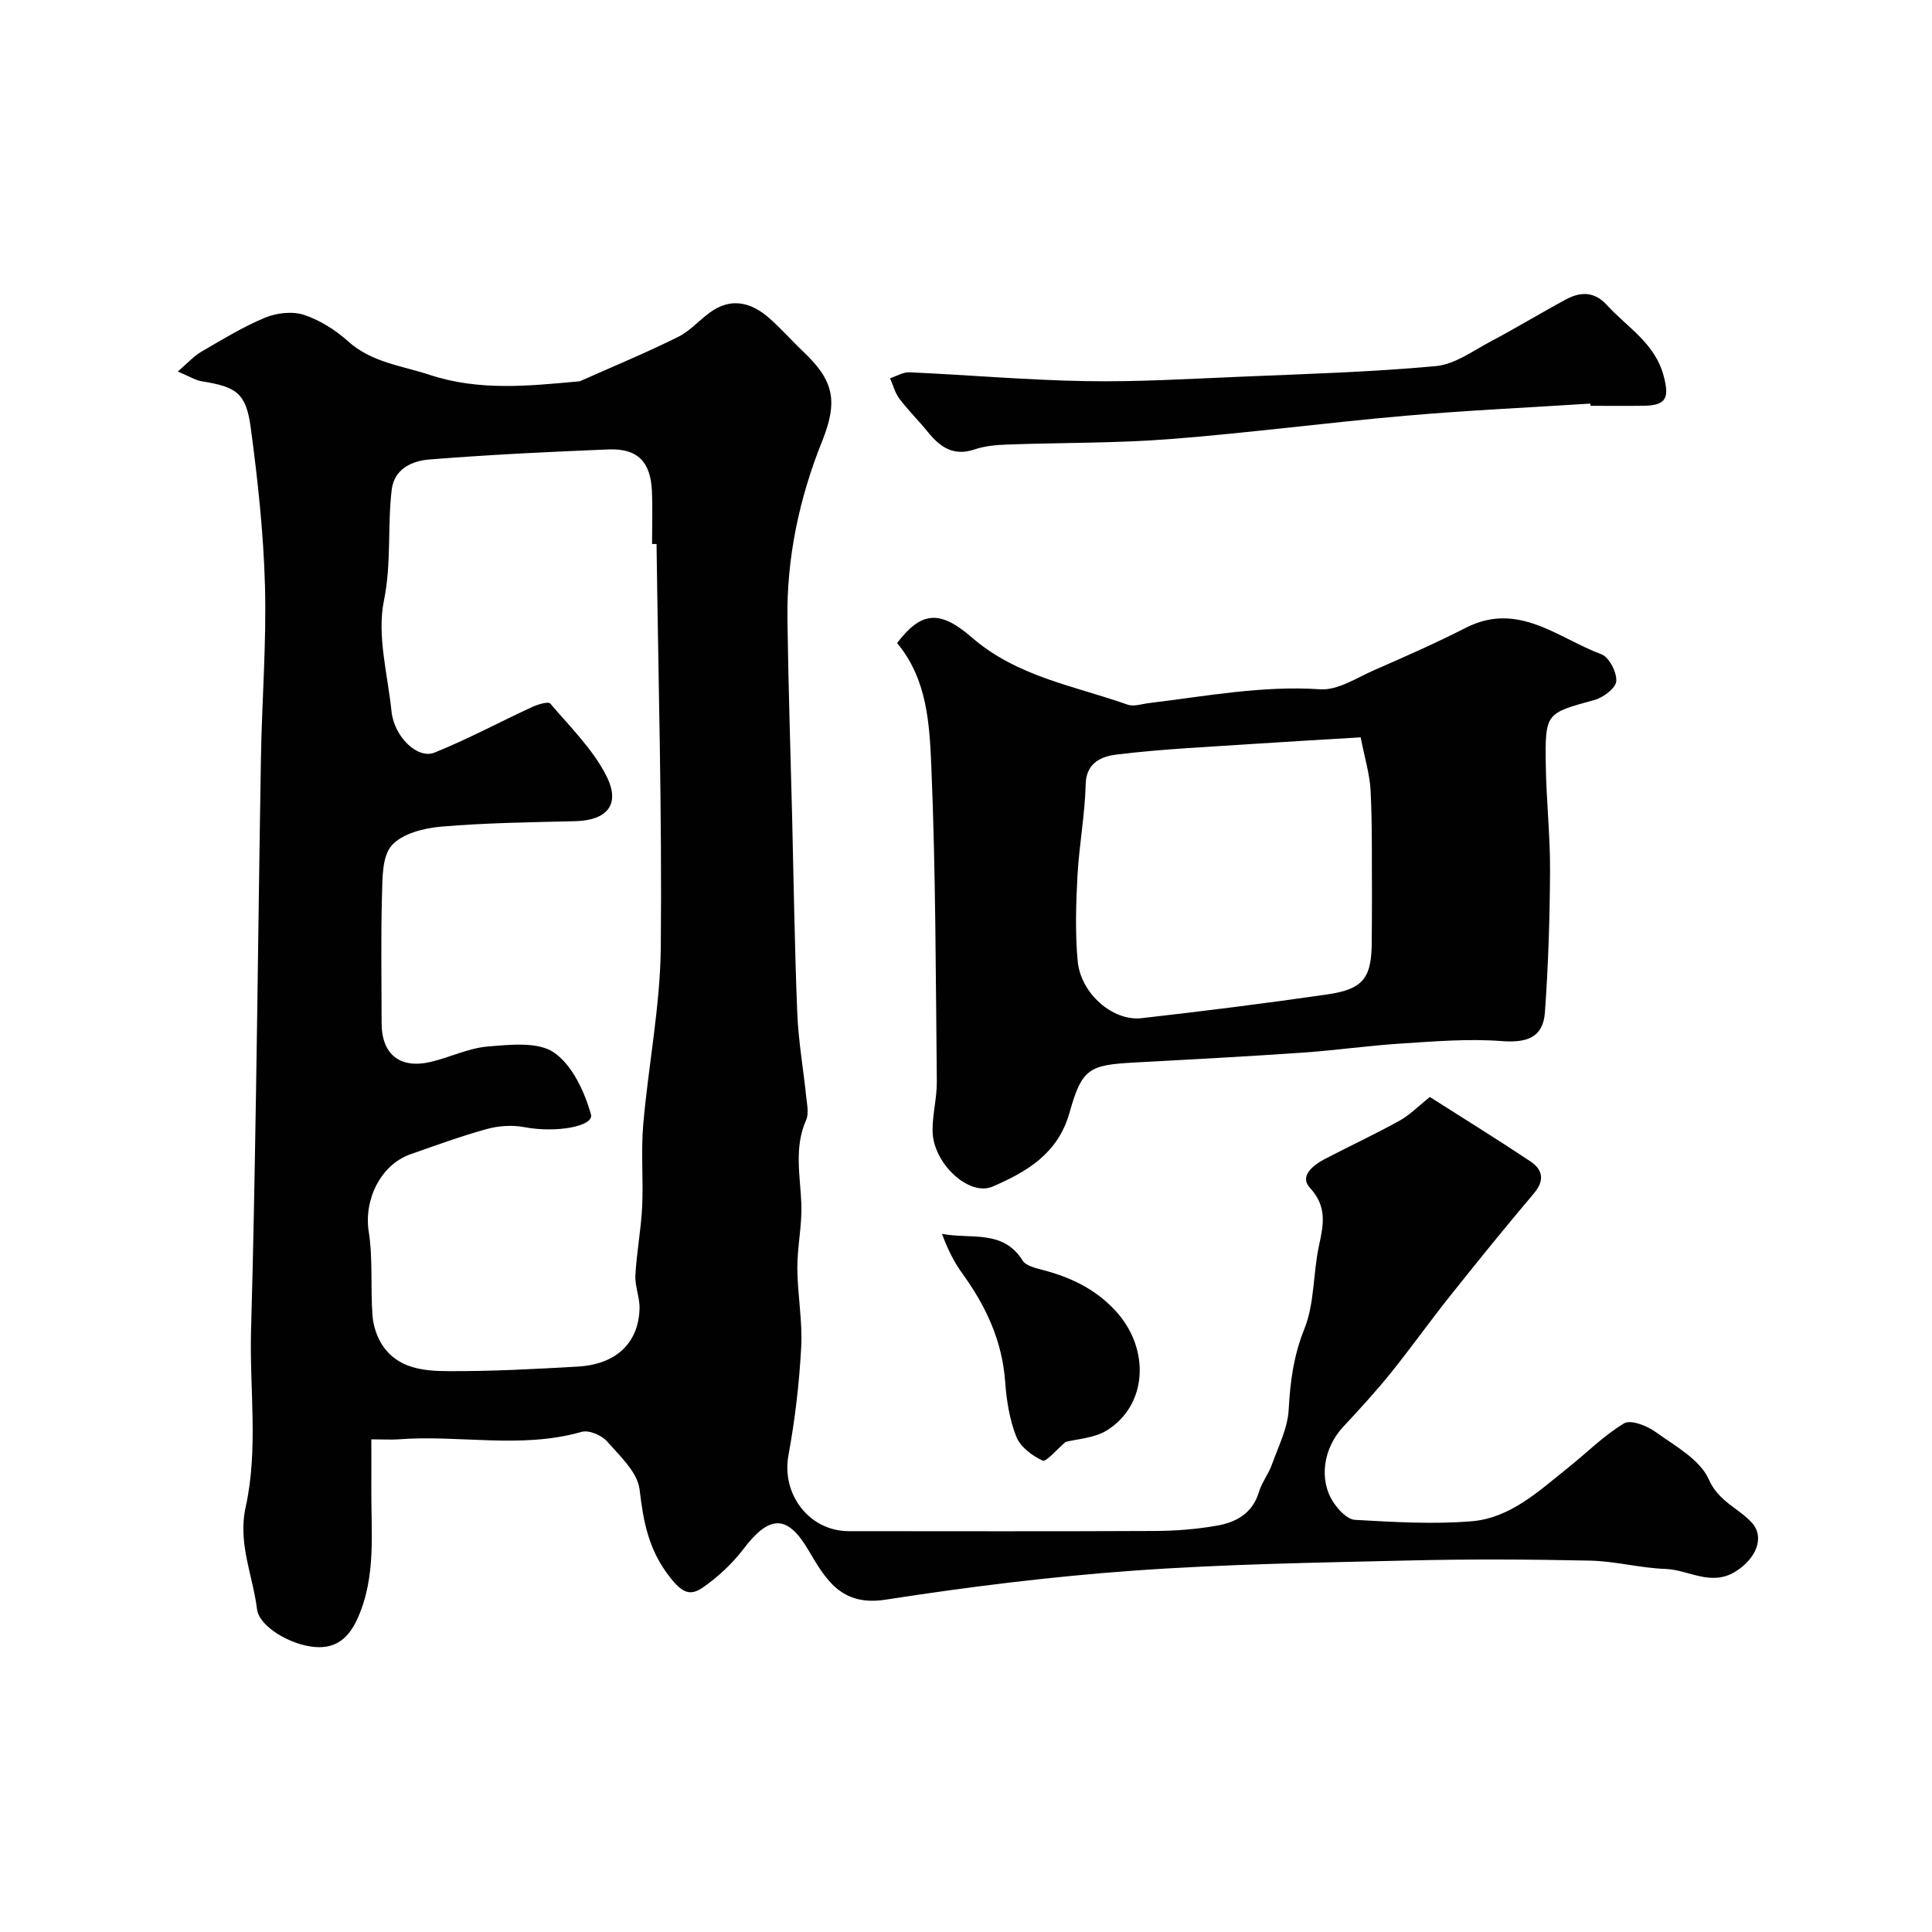 <svg enable-background="new 0 0 400 400" viewBox="0 0 400 400" xmlns="http://www.w3.org/2000/svg"><g fill="#010102"><path d="m76.88 298c0 3.54.03 6.69 0 9.84-.09 9.2 1.11 18.52-2.89 27.33-1.74 3.82-4.29 6.17-8.73 5.83-5.11-.39-11.61-4.23-12.05-7.84-.86-7.01-4.01-13.6-2.35-21.13 2.67-12.09.77-24.5 1.12-36.76.47-16.26.75-32.53 1.02-48.8.38-23.26.63-46.53 1.03-69.8.21-11.8 1.15-23.6.83-35.38-.3-10.97-1.5-21.95-2.96-32.84-.96-7.1-3.01-8.37-10.13-9.51-1.34-.22-2.59-1.03-4.96-2.02 2.08-1.78 3.31-3.19 4.84-4.08 4.32-2.51 8.61-5.15 13.2-7.06 2.4-1 5.65-1.38 8.05-.6 3.32 1.09 6.55 3.13 9.17 5.49 4.89 4.39 11.04 5.01 16.85 6.93 10.23 3.38 20.46 2.32 30.77 1.37.16-.02.34-.02.49-.09 6.77-3.02 13.64-5.85 20.26-9.15 2.73-1.36 4.79-4.01 7.43-5.62 4.05-2.47 7.93-1.25 11.26 1.64 2.56 2.22 4.81 4.81 7.28 7.15 6.25 5.95 7.12 10.17 3.79 18.48-4.74 11.82-7.34 24.1-7.17 36.85.18 13.6.63 27.2.97 40.8.33 13.6.52 27.21 1.07 40.8.23 5.72 1.25 11.4 1.83 17.11.17 1.65.61 3.57 0 4.95-2.54 5.74-1.21 11.54-.99 17.39.16 4.42-.85 8.87-.83 13.3.03 5.44 1.09 10.9.8 16.3-.4 7.5-1.28 15.03-2.64 22.42-1.48 8.03 4.26 15.7 12.5 15.71 21.16.01 42.33.06 63.49-.04 4.27-.02 8.58-.37 12.78-1.11 3.95-.7 7.32-2.55 8.63-6.94.59-1.98 1.98-3.71 2.68-5.67 1.35-3.76 3.28-7.55 3.49-11.41.31-5.81 1.02-11.17 3.25-16.72 2.13-5.3 1.78-11.54 3.03-17.26.95-4.38 1.69-8.06-1.91-11.97-2.17-2.36.64-4.63 3-5.87 5.16-2.7 10.46-5.16 15.56-7.98 2.15-1.19 3.94-3.05 6.3-4.92 6.73 4.29 13.83 8.68 20.77 13.3 2.58 1.71 3.08 3.93.75 6.68-5.93 7-11.7 14.14-17.42 21.32-4.17 5.24-8.05 10.7-12.25 15.91-3.11 3.85-6.47 7.5-9.84 11.13-4.06 4.38-5.08 10.93-1.94 15.64 1.02 1.54 2.86 3.48 4.42 3.57 8.04.45 16.16.95 24.16.29 7.97-.66 13.85-6.2 19.85-10.99 3.9-3.11 7.48-6.73 11.7-9.28 1.36-.82 4.73.48 6.5 1.76 4.04 2.91 9.21 5.71 11.04 9.83 2.06 4.65 6.11 5.9 8.92 8.98 2.74 3.01.88 7.4-3.27 10.04-5.16 3.29-9.78-.31-14.63-.47-5.21-.18-10.38-1.61-15.59-1.72-12.49-.27-25-.33-37.49-.03-19.03.45-38.1.74-57.08 2.11-17.14 1.23-34.26 3.36-51.25 6-9.22 1.43-12.4-4.11-16.07-10.34-4.33-7.35-8.06-7.16-13.33-.23-2.33 3.07-5.29 5.84-8.45 8.04-2.69 1.88-4.36 1.09-6.93-2.23-4.38-5.66-5.4-11.38-6.19-18.04-.42-3.57-4.07-6.94-6.75-9.98-1.12-1.27-3.75-2.38-5.24-1.96-12.61 3.61-25.42.55-38.08 1.56-1.48.09-2.98-.01-5.47-.01zm59.05-185.37c-.31 0-.62 0-.93 0 0-3.67.13-7.34-.03-11-.27-6.04-3-8.82-8.97-8.58-12.37.49-24.75 1.1-37.09 2.08-3.53.28-7.29 1.9-7.81 6.24-.91 7.6-.02 15.19-1.61 22.97-1.48 7.25.78 15.29 1.57 22.96.53 5.16 5.33 9.96 8.92 8.51 6.88-2.78 13.46-6.32 20.21-9.44 1.16-.54 3.33-1.19 3.75-.7 4.12 4.86 8.87 9.5 11.66 15.09 2.94 5.9-.02 9.11-6.53 9.26-9.27.22-18.56.34-27.78 1.13-3.57.31-8.02 1.44-10.18 3.88-2.01 2.26-1.92 6.74-2.02 10.27-.25 8.85-.09 17.71-.08 26.56.01 6.46 3.83 9.51 10.23 7.98 3.95-.94 7.77-2.84 11.74-3.17 4.61-.38 10.39-1.04 13.71 1.24 3.79 2.6 6.32 8.08 7.66 12.8.7 2.46-7.16 3.92-13.81 2.65-2.48-.47-5.3-.28-7.74.39-5.32 1.46-10.53 3.38-15.75 5.2-6.31 2.2-9.73 9.5-8.71 16.02.89 5.7.35 11.6.78 17.39.16 2.11.9 4.41 2.06 6.17 3.2 4.83 8.56 5.33 13.59 5.35 8.93.05 17.87-.43 26.8-.94 7.98-.45 12.63-4.85 12.84-12.01.07-2.29-.98-4.61-.86-6.88.25-4.74 1.17-9.44 1.4-14.18.27-5.65-.26-11.36.22-16.98 1.05-12.25 3.51-24.46 3.64-36.7.27-27.84-.52-55.7-.88-83.56z"/><path d="m185.73 133.14c4.91-6.46 8.76-7 15.43-1.2 9.43 8.19 21.24 10.04 32.31 13.95 1.27.45 2.92-.14 4.39-.32 11.79-1.42 23.45-3.67 35.5-2.86 3.64.24 7.56-2.4 11.23-4 6.36-2.78 12.73-5.59 18.91-8.74 10.85-5.53 19.07 2.15 28.07 5.5 1.59.59 3.2 3.74 3.06 5.57-.11 1.44-2.7 3.39-4.53 3.89-10.07 2.77-10.22 2.64-10.06 13.56.11 7.26.92 14.52.88 21.78-.05 9.78-.36 19.58-1.06 29.33-.38 5.24-3.75 6.35-9.05 5.94-6.85-.52-13.81.07-20.71.51-6.88.44-13.72 1.43-20.6 1.9-11.52.79-23.05 1.41-34.58 2.03-9.38.51-10.91 1.18-13.47 10.33-2.38 8.53-8.84 12.29-15.95 15.36-4.89 2.1-12.3-4.8-12.42-11.44-.06-3.42.91-6.86.88-10.29-.23-21.78-.23-43.57-1.14-65.32-.38-8.79-.86-18.04-7.09-25.48zm95.98 19.52c-7.47.45-14.7.86-21.92 1.34-9.54.64-19.12 1.06-28.6 2.22-2.83.35-6.3 1.48-6.41 6.13-.16 6.37-1.37 12.71-1.71 19.08-.31 5.83-.48 11.74.05 17.54.62 6.72 7.26 12.51 13.25 11.83 12.82-1.46 25.62-3.06 38.39-4.91 7.57-1.1 9.24-3.42 9.25-11.11 0-3.16.06-6.33.04-9.49-.05-7.19.08-14.39-.28-21.56-.18-3.5-1.27-6.96-2.06-11.07z"/><path d="m329.26 83.56c-12.74.82-25.49 1.4-38.2 2.51-16.29 1.42-32.52 3.57-48.83 4.84-11.22.87-22.51.72-33.77 1.13-2.26.08-4.61.3-6.73 1.02-4.32 1.45-7.09-.49-9.61-3.6-1.9-2.35-4.08-4.49-5.9-6.9-.92-1.21-1.31-2.82-1.94-4.25 1.34-.43 2.7-1.29 4.02-1.23 12.2.55 24.38 1.62 36.59 1.83 10.61.18 21.23-.47 31.84-.91 13.52-.57 27.07-.96 40.54-2.2 3.94-.36 7.71-3.18 11.42-5.14 5.24-2.77 10.31-5.86 15.53-8.67 2.99-1.61 5.86-1.69 8.45 1.15 4.22 4.63 9.96 7.89 11.76 14.64 1.23 4.6.57 6.17-4.14 6.23-3.66.05-7.33.01-10.99.01-.02-.17-.03-.31-.04-.46z"/><path d="m220.62 298.54c-1.92 1.62-4.02 4.2-4.76 3.86-2.17-1-4.62-2.85-5.45-4.96-1.41-3.57-2.03-7.57-2.31-11.45-.62-8.4-3.97-15.57-8.81-22.26-1.77-2.44-3.13-5.17-4.26-8.28 5.92 1.18 12.62-.99 16.69 5.53.71 1.13 2.77 1.58 4.3 1.99 5.82 1.53 10.96 4.02 15.1 8.6 7.07 7.84 6.41 19.42-2 24.6-2.64 1.61-6.16 1.75-8.5 2.37z"/></g></svg>